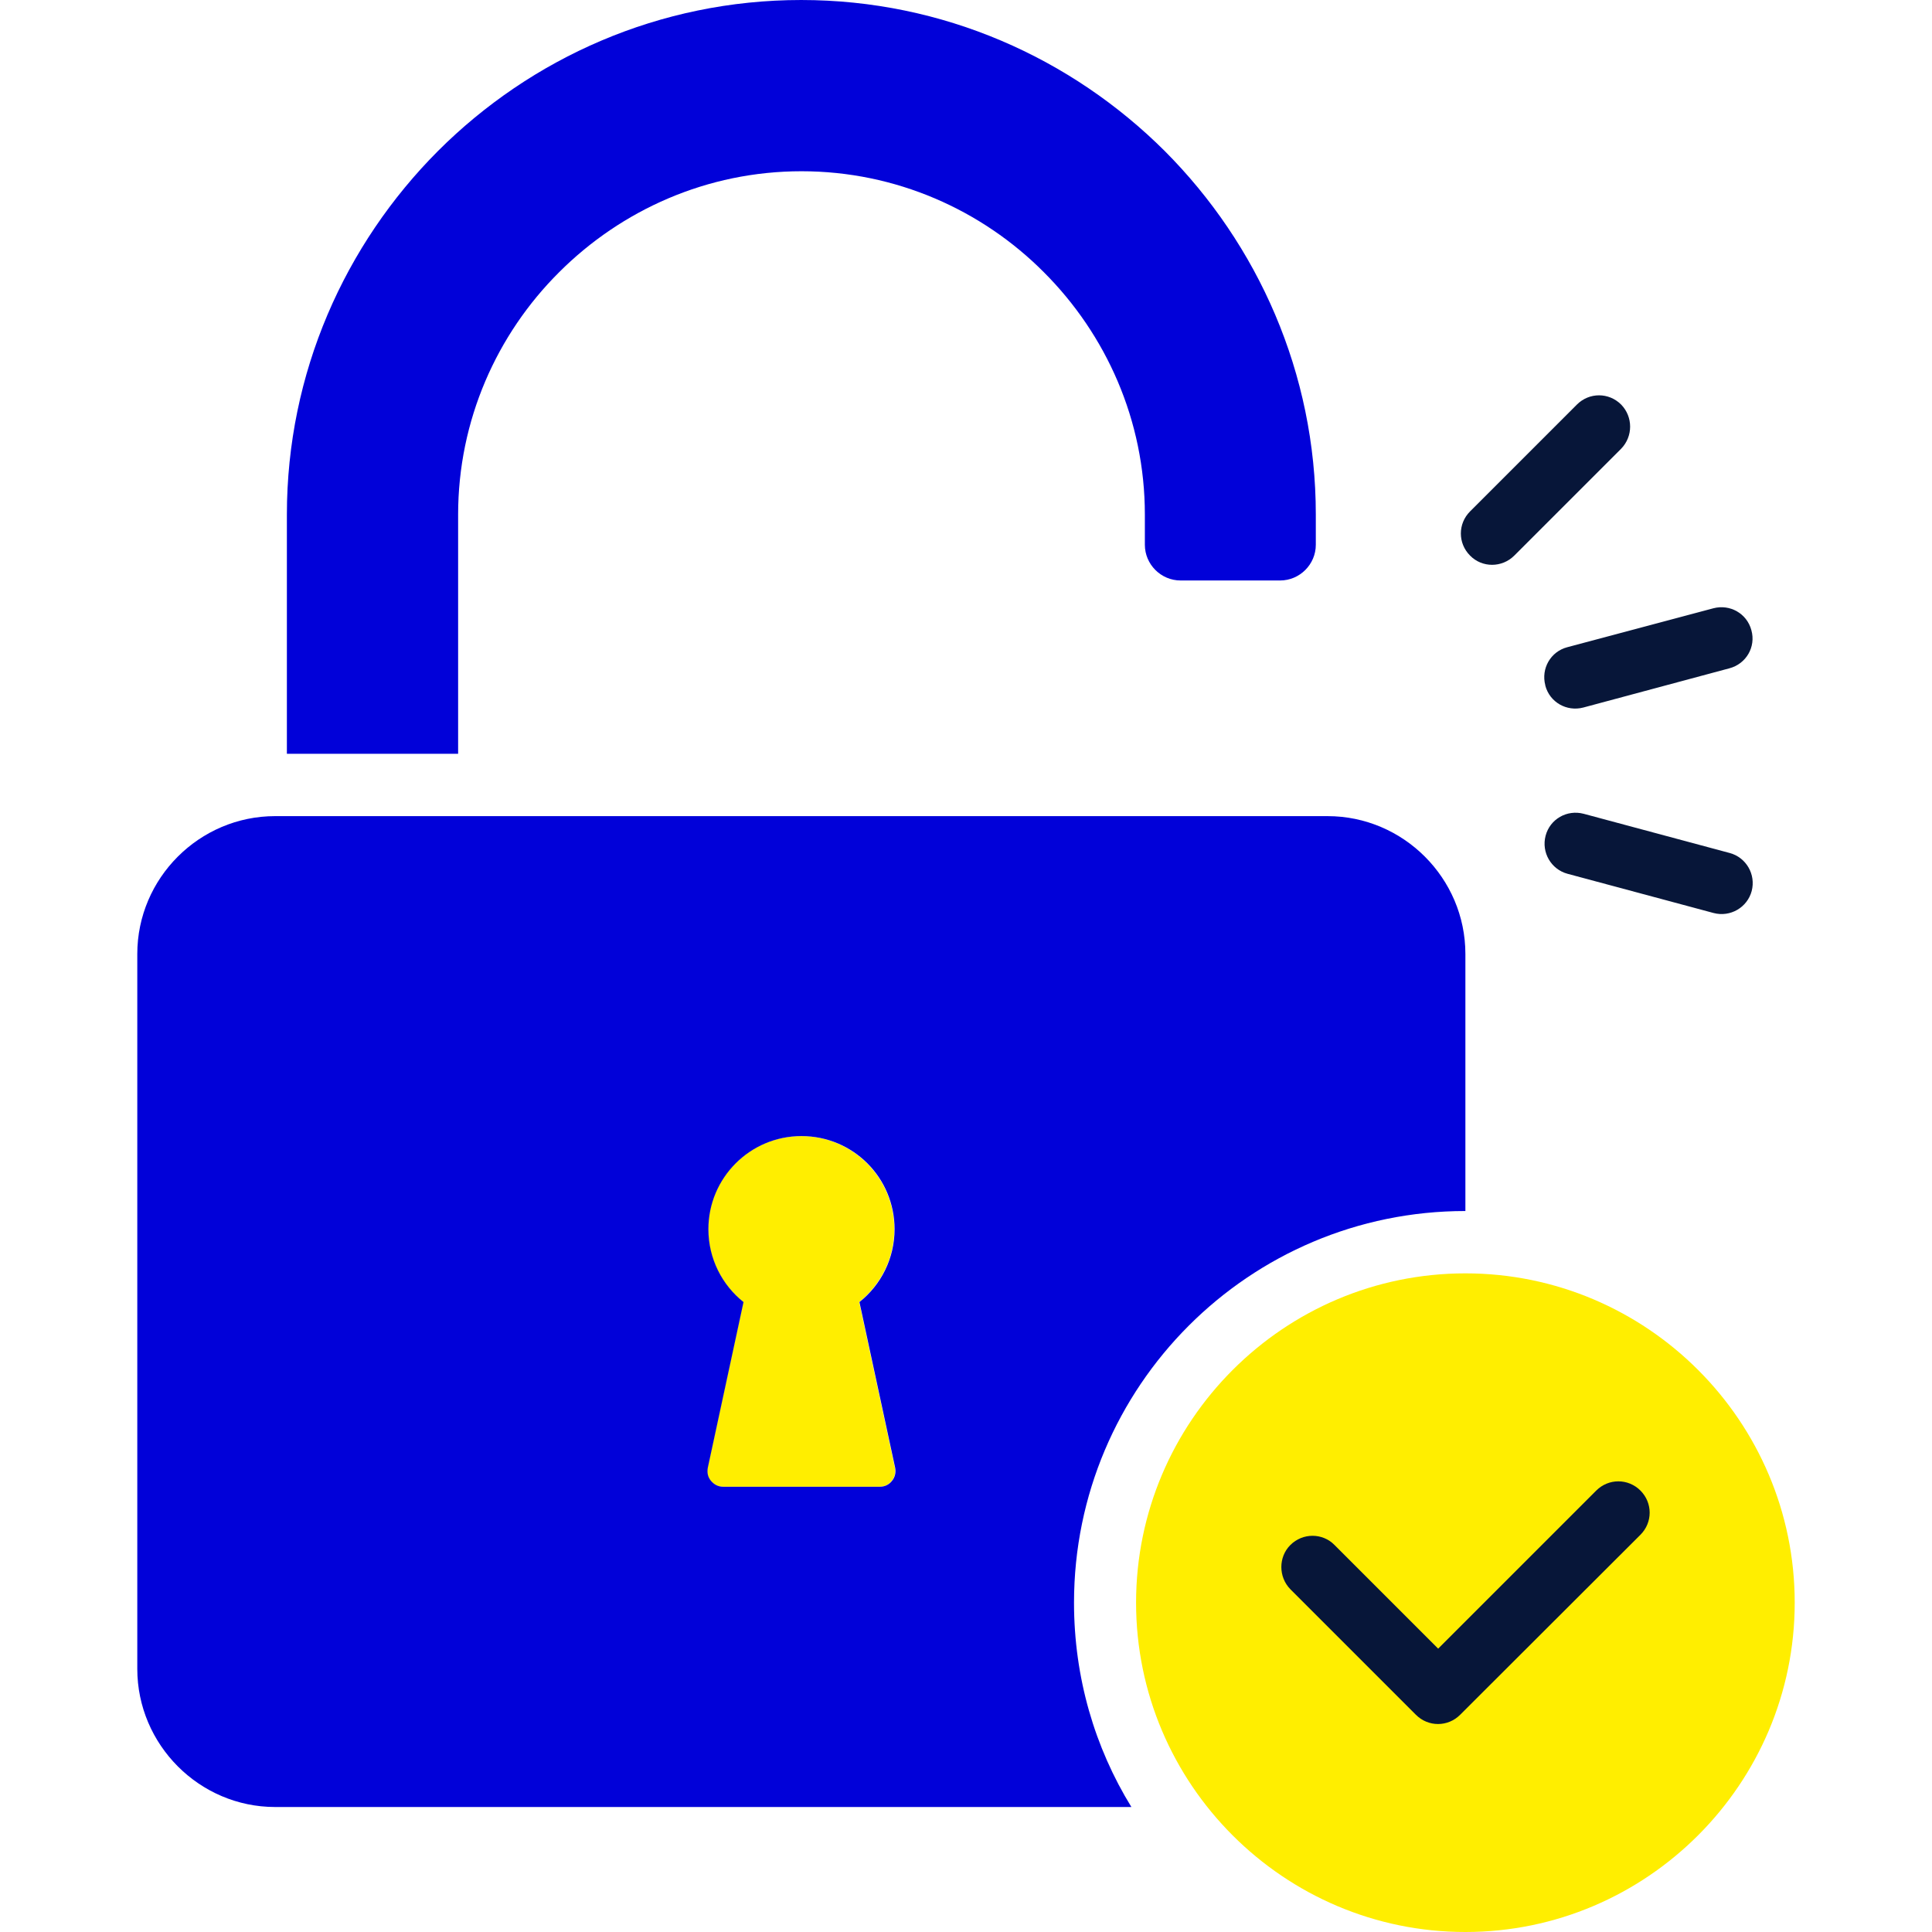 <?xml version="1.0" encoding="UTF-8"?>
<svg xmlns="http://www.w3.org/2000/svg" id="Layer_2" width="66" height="66" viewBox="0 0 66 66">
  <g id="Layer_2-2">
    <rect width="66" height="66" fill="none"></rect>
    <path d="M29.35,44.48c.73-.59,1.2-1.48,1.2-2.49,0-1.75-1.42-3.18-3.18-3.18s-3.18,1.42-3.18,3.18c0,1.01.47,1.91,1.2,2.49l-1.22,5.66c-.04.16,0,.32.11.45.11.13.25.2.42.2h5.35c.17,0,.31-.07.41-.2.11-.13.14-.28.11-.45l-1.22-5.66Z" fill="#fe0"></path>
    <path d="M15.65,17.58c0-3.22,1.32-6.16,3.45-8.28,2.13-2.13,5.06-3.45,8.28-3.45s6.16,1.32,8.28,3.45c2.13,2.13,3.45,5.06,3.45,8.28v1.03c0,.67.55,1.22,1.22,1.22h3.4c.67,0,1.22-.55,1.22-1.22v-1.03c0-4.84-1.98-9.23-5.16-12.42-3.19-3.18-7.58-5.16-12.42-5.16s-9.23,1.98-12.41,5.16c-3.18,3.19-5.16,7.58-5.16,12.42v8.17h5.85v-8.17Z" fill="#0101d9"></path>
    <path d="M45.35,27.88H9.4c-2.59,0-4.71,2.12-4.71,4.71v24.42c0,2.59,2.12,4.72,4.71,4.72h29.25c-1.25-2.03-1.96-4.42-1.96-6.98,0-7.39,5.99-13.38,13.37-13.38v-8.78c0-2.59-2.12-4.71-4.71-4.71ZM30.47,50.59c-.1.13-.25.2-.41.2h-5.35c-.17,0-.31-.07-.42-.2-.11-.13-.14-.28-.11-.45l1.22-5.66c-.73-.58-1.2-1.48-1.2-2.49,0-1.75,1.42-3.18,3.18-3.18s3.18,1.42,3.18,3.18c0,1.01-.47,1.91-1.2,2.49l1.22,5.66c.03.16,0,.32-.11.45Z" fill="#0101d9"></path>
    <path d="M61.31,54.75c0,6.19-5.05,11.25-11.25,11.25s-11.25-5.05-11.25-11.25,5.05-11.25,11.25-11.25,11.25,5.05,11.25,11.25Z" fill="#fe0" fill-rule="evenodd"></path>
    <path d="M56.04,50.92c-.42-.42-1.09-.42-1.51,0l-5.4,5.4-3.54-3.54c-.41-.42-1.09-.42-1.51,0-.41.41-.41,1.09,0,1.51l4.29,4.29c.42.42,1.09.42,1.51,0l6.16-6.15c.42-.42.42-1.09,0-1.51h0Z" fill="#071639" fill-rule="evenodd"></path>
    <path d="M51.73,18.98l3.65-3.65c.41-.42.41-1.09,0-1.51-.42-.42-1.09-.42-1.51,0l-3.65,3.65c-.42.42-.42,1.09,0,1.51.41.42,1.09.42,1.51,0h0Z" fill="#071639" fill-rule="evenodd"></path>
    <path d="M52.79,23.42c.15.57.73.9,1.3.75l4.99-1.34c.57-.15.91-.73.75-1.3-.15-.57-.73-.9-1.3-.75l-4.99,1.33c-.57.15-.9.73-.75,1.3h0Z" fill="#071639" fill-rule="evenodd"></path>
    <path d="M59.09,29.14l-4.99-1.34c-.57-.15-1.15.18-1.3.75-.15.57.19,1.15.75,1.3l4.99,1.34c.57.15,1.15-.19,1.3-.75.15-.57-.19-1.15-.75-1.3Z" fill="#071639" fill-rule="evenodd"></path>
  </g>
</svg>
